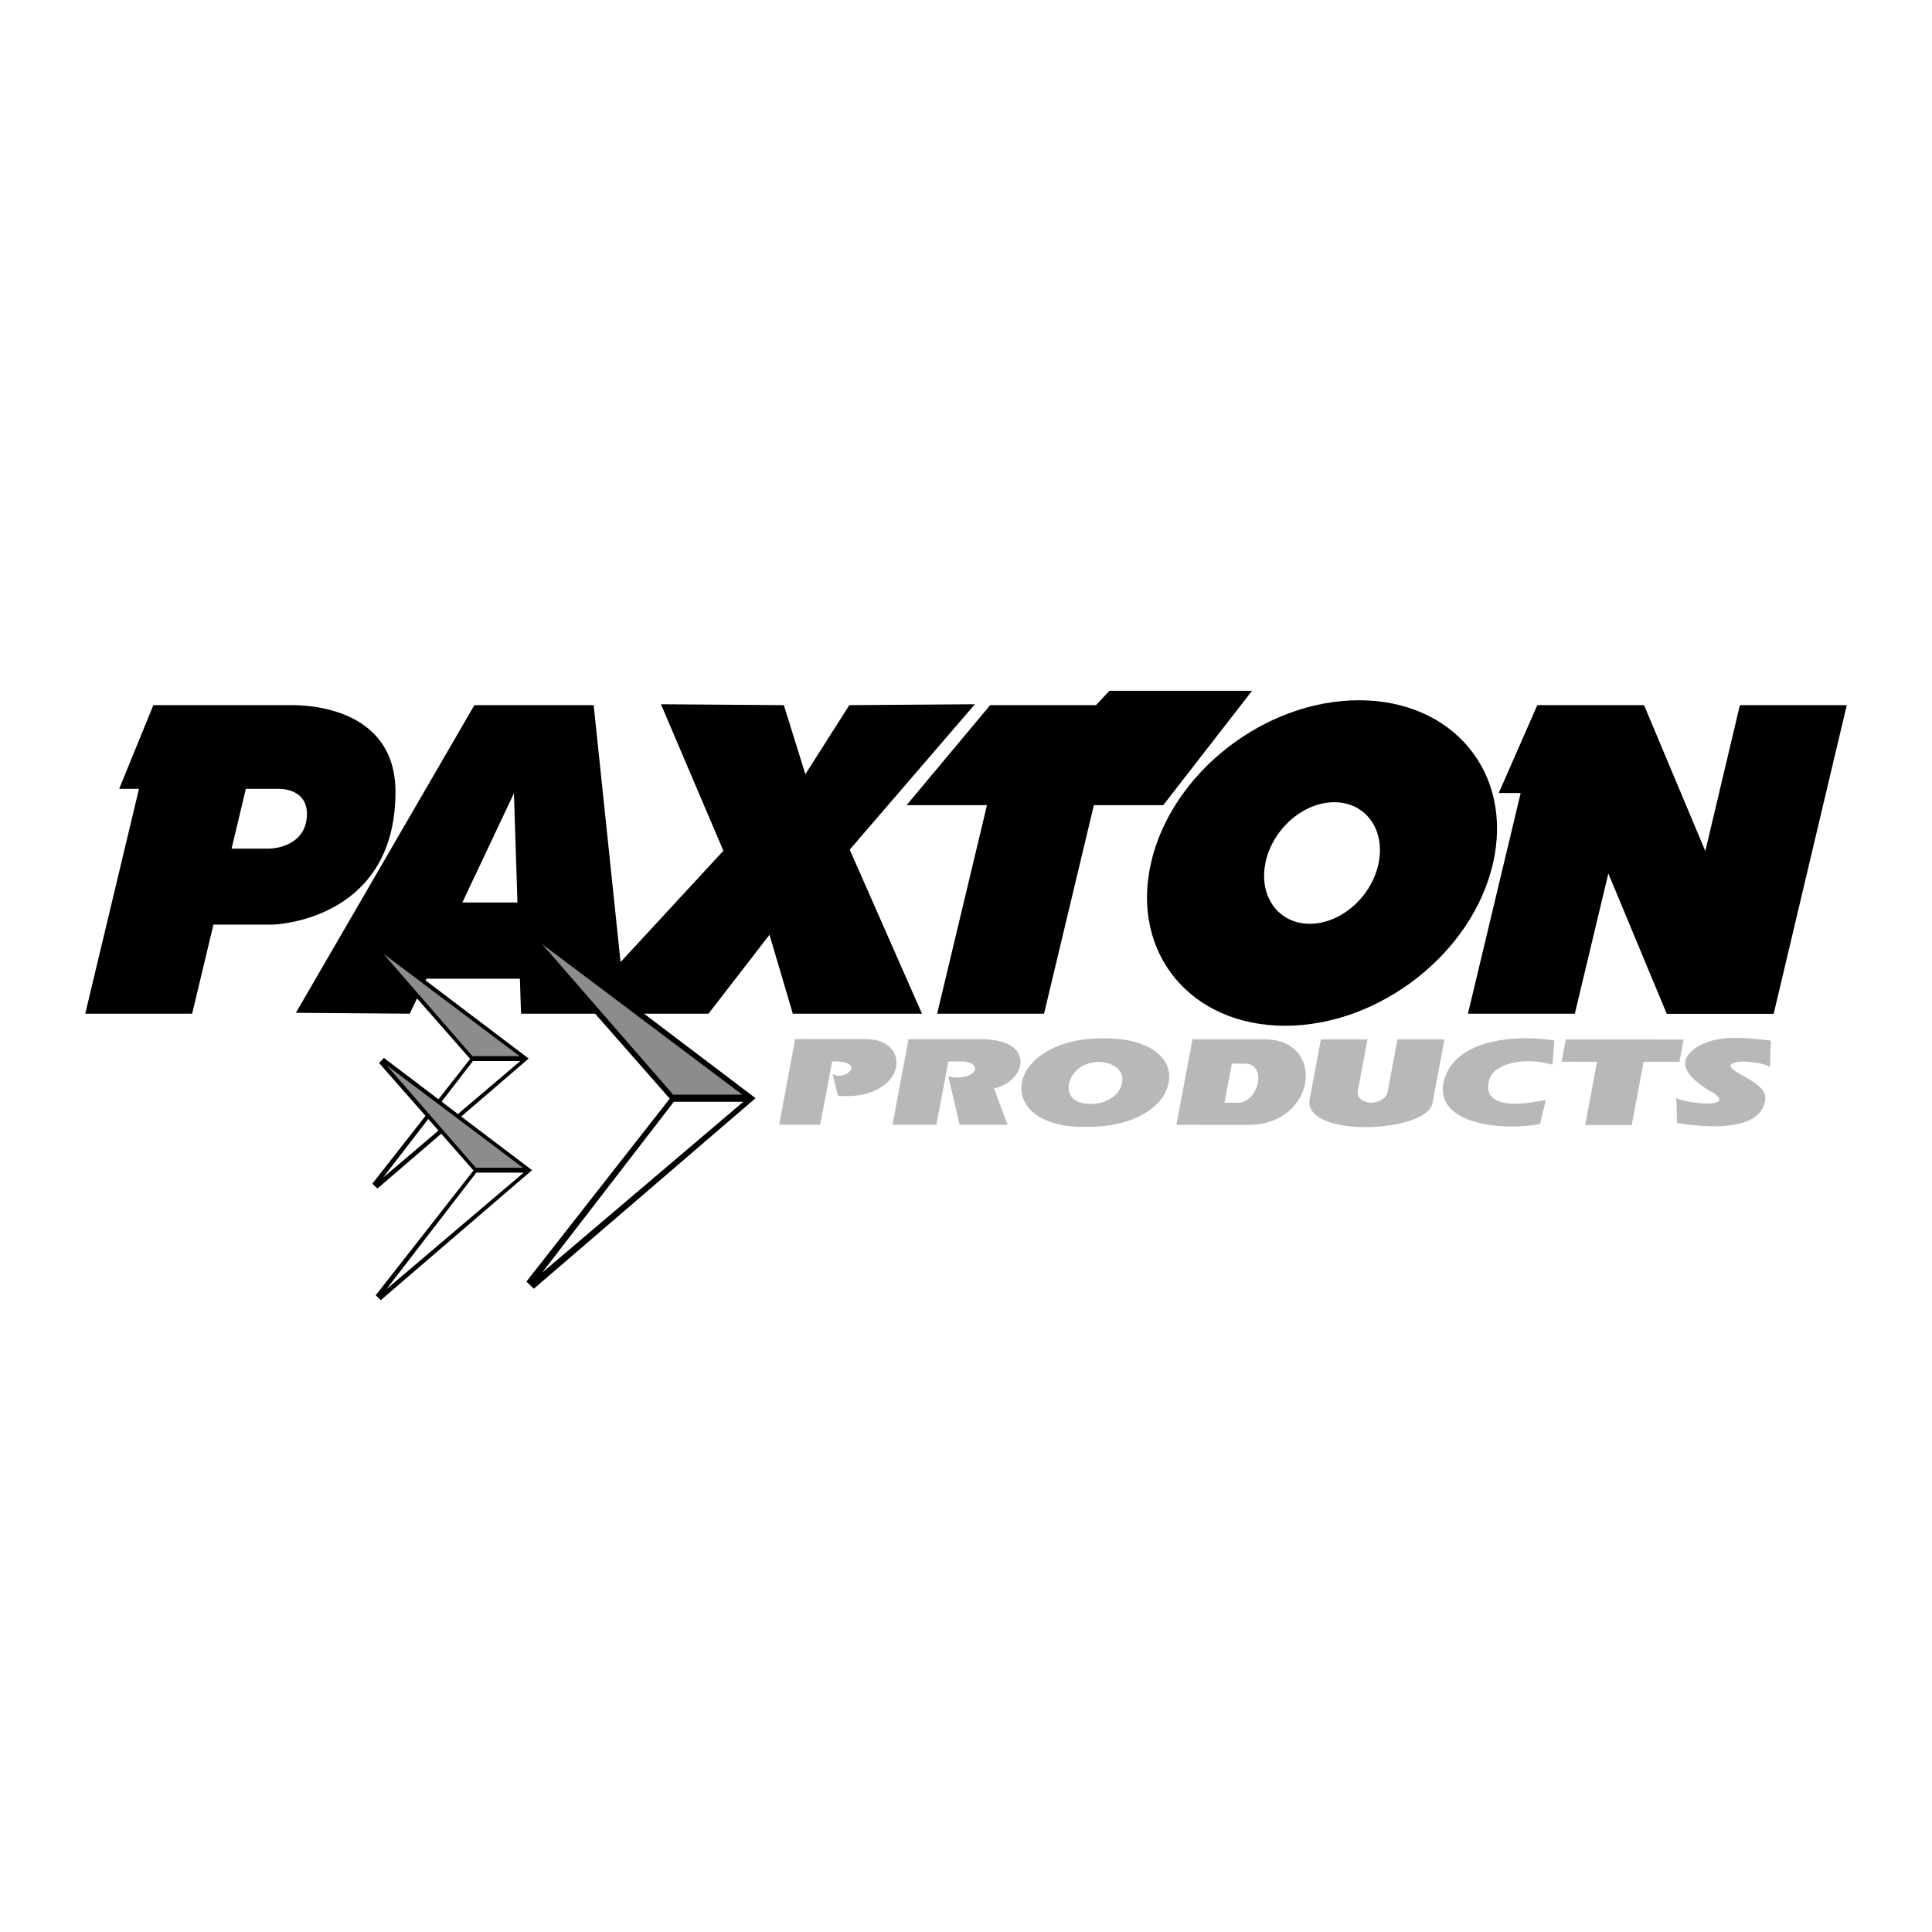 <?xml version="1.0" encoding="utf-8"?>
<!-- Generator: Adobe Illustrator 13.0.0, SVG Export Plug-In . SVG Version: 6.00 Build 14948)  -->
<!DOCTYPE svg PUBLIC "-//W3C//DTD SVG 1.0//EN" "http://www.w3.org/TR/2001/REC-SVG-20010904/DTD/svg10.dtd">
<svg version="1.0" id="Layer_1" xmlns="http://www.w3.org/2000/svg" xmlns:xlink="http://www.w3.org/1999/xlink" x="0px" y="0px"
	 width="192.756px" height="192.756px" viewBox="0 0 192.756 192.756" enable-background="new 0 0 192.756 192.756"
	 xml:space="preserve">
<g>
	<polygon fill-rule="evenodd" clip-rule="evenodd" fill="#FFFFFF" points="0,0 192.756,0 192.756,192.756 0,192.756 0,0 	"/>
	<path fill-rule="evenodd" clip-rule="evenodd" d="M29.139,70.353H15.298l-3.408,8.352h1.975l-5.36,22.432h10.665l2.125-8.889h5.93
		c0,0,12.231-0.298,12.231-13.245C39.454,70.353,30.154,70.353,29.139,70.353L29.139,70.353z"/>
	<polygon fill-rule="evenodd" clip-rule="evenodd" points="124.919,68.92 110.689,68.92 109.347,70.353 98.787,70.353 
		90.451,80.331 98.471,80.331 93.5,101.137 104.164,101.137 109.136,80.331 116.059,80.331 124.919,68.92 	"/>
	<polygon fill-rule="evenodd" clip-rule="evenodd" points="173.588,70.353 170.14,84.912 164.027,70.353 153.377,70.353 
		149.529,79.123 151.717,79.123 146.456,101.137 157.121,101.137 160.464,87.146 166.294,101.152 176.959,101.152 184.252,70.353 
		173.588,70.353 	"/>
	<path fill-rule="evenodd" clip-rule="evenodd" d="M128.215,102.34c9.425,0,18.715-7.27,20.75-16.237
		c2.035-8.968-3.956-16.238-13.381-16.238c-9.426,0-18.716,7.27-20.751,16.238C112.798,95.07,118.789,102.34,128.215,102.34
		L128.215,102.34z"/>
	<polygon fill-rule="evenodd" clip-rule="evenodd" points="64.259,101.137 70.686,101.137 76.772,93.262 79.099,101.137 
		91.985,101.137 84.777,84.769 97.266,70.263 84.737,70.353 80.352,77.243 78.204,70.353 65.943,70.263 72.172,84.881 
		61.914,95.987 59.231,70.353 47.329,70.353 29.52,101.049 40.885,101.137 41.606,99.611 46.905,105.645 43.748,109.676 
		38.301,105.547 37.824,106.059 42.453,111.328 37.151,118.096 37.658,118.578 44.019,113.111 47.241,116.779 37.487,129.23 
		37.993,129.713 53.081,116.748 46.016,111.395 52.746,105.613 42.455,97.814 42.534,97.648 51.87,97.648 51.982,101.137 
		59.377,101.137 66.82,109.611 52.519,127.865 53.261,128.574 75.382,109.566 64.259,101.137 	"/>
	<path fill-rule="evenodd" clip-rule="evenodd" fill="#FFFFFF" d="M26.686,84.671h-3.583l1.425-5.966H27.7
		c0,0,2.923-0.179,2.923,2.506C30.624,83.896,28.237,84.671,26.686,84.671L26.686,84.671z"/>
	<path fill-rule="evenodd" clip-rule="evenodd" fill="#FFFFFF" d="M130.68,92.167c3.119,0,6.194-2.715,6.867-6.064
		c0.674-3.349-1.31-6.064-4.429-6.064s-6.193,2.715-6.867,6.064S127.561,92.167,130.68,92.167L130.68,92.167z"/>
	<polygon fill-rule="evenodd" clip-rule="evenodd" fill="#FFFFFF" points="67.225,109.93 54.083,126.979 74.156,109.93 
		67.225,109.93 	"/>
	<polygon fill-rule="evenodd" clip-rule="evenodd" fill="#8A8C8E" points="74.058,109.215 54.083,94.188 67.16,109.215 
		74.058,109.215 	"/>
	<polygon fill-rule="evenodd" clip-rule="evenodd" fill="#8A8C8E" points="51.842,105.375 38.218,95.125 47.137,105.375 
		51.842,105.375 	"/>
	<polygon fill-rule="evenodd" clip-rule="evenodd" fill="#FFFFFF" points="47.517,116.996 38.553,128.625 52.245,116.996 
		47.517,116.996 	"/>
	<polygon fill-rule="evenodd" clip-rule="evenodd" fill="#8A8C8E" points="52.178,116.508 38.553,106.26 47.473,116.508 
		52.178,116.508 	"/>
	<polygon fill-rule="evenodd" clip-rule="evenodd" fill="#FFFFFF" points="46.128,90.041 51.275,79.145 51.626,90.041 
		46.128,90.041 	"/>
	<polygon fill-rule="evenodd" clip-rule="evenodd" fill="#FFFFFF" points="42.728,111.641 38.218,117.492 43.744,112.797 
		42.728,111.641 	"/>
	<polygon fill-rule="evenodd" clip-rule="evenodd" fill="#FFFFFF" points="45.688,111.146 51.91,105.861 47.182,105.861 
		44.06,109.912 45.688,111.146 	"/>
	<path fill-rule="evenodd" clip-rule="evenodd" fill="#B6B8BA" d="M86.43,103.678c2.239,0.002,3.237,1.398,2.98,2.768
		c-0.268,1.426-1.94,2.918-4.932,2.916c-0.264,0-0.562-0.014-0.877-0.041l-0.54-2.137c0.192,0.082,0.405,0.15,0.611,0.15
		c0.621,0,1.199-0.369,1.269-0.74c0.059-0.314-0.358-0.697-1.543-0.699h-0.376l-1.187,6.314l-4.102-0.002l1.603-8.533L86.43,103.678
		L86.43,103.678z"/>
	<path fill-rule="evenodd" clip-rule="evenodd" fill="#B6B8BA" d="M98.023,103.684c3.021,0.043,4,1.344,3.764,2.604
		c-0.186,0.986-1.206,2.014-2.615,2.301l1.35,3.631l-4.779-0.002l-1.126-4.822c0.328,0.055,0.619,0.109,0.883,0.109
		c1.054,0,1.714-0.41,1.789-0.807c0.064-0.344-0.315-0.727-1.187-0.795l-1.486-0.002l-1.187,6.314l-4.384-0.002l1.603-8.533
		L98.023,103.684L98.023,103.684z"/>
	<path fill-rule="evenodd" clip-rule="evenodd" fill="#B6B8BA" d="M110.154,103.594h-0.169c-4.799-0.002-7.621,2.201-8.035,4.406
		c-0.415,2.205,1.577,4.426,6.093,4.428h0.489c4.686,0.002,7.614-2.064,8.039-4.324l0.031-0.166
		C117.004,105.801,115.047,103.596,110.154,103.594L110.154,103.594z"/>
	<path fill-rule="evenodd" clip-rule="evenodd" fill="#B6B8BA" d="M117.37,112.227l7.227,0.002c3.273,0.002,5.222-2.051,5.61-4.119
		c0.409-2.178-0.884-4.412-4.008-4.412l-7.226-0.004L117.37,112.227L117.37,112.227z"/>
	<path fill-rule="evenodd" clip-rule="evenodd" fill="#B6B8BA" d="M136.433,103.701l-0.962,5.123
		c-0.14,0.738,0.585,1.191,1.338,1.191c0.677,0,1.504-0.396,1.631-1.066l0.985-5.246l4.686,0.002l-1.194,6.355
		c-0.288,1.533-3.611,2.395-6.697,2.393c-2.992,0-5.827-0.838-5.568-2.715l1.135-6.039L136.433,103.701L136.433,103.701z"/>
	<path fill-rule="evenodd" clip-rule="evenodd" fill="#B6B8BA" d="M154.889,106.23c-0.747-0.232-1.627-0.357-2.417-0.357
		c-1.863,0-3.591,0.684-3.885,1.848c-0.021,0.109-0.068,0.26-0.081,0.328c-0.28,1.494,0.929,2.068,2.697,2.07
		c0.885,0,1.972-0.178,3.023-0.369l-0.582,2.396c-0.78,0.15-1.814,0.246-2.831,0.246c-3.443-0.002-7.417-1.086-6.8-4.373
		c0.762-3.451,4.823-4.436,8.21-4.434c1.017,0,2.052,0.096,2.856,0.221L154.889,106.23L154.889,106.23z"/>
	<polygon fill-rule="evenodd" clip-rule="evenodd" fill="#B6B8BA" points="167.978,103.717 167.562,105.936 163.985,105.934 
		162.8,112.248 158.151,112.246 159.338,105.932 155.801,105.93 156.218,103.711 167.978,103.717 	"/>
	<path fill-rule="evenodd" clip-rule="evenodd" fill="#B6B8BA" d="M170.343,110.102c0.603,0,1.171-0.123,1.212-0.342
		c0.028-0.152-0.146-0.426-0.635-0.727c-2.16-1.221-2.936-2.303-2.771-3.18c0.115-0.617,0.734-1.205,1.606-1.643
		c1.077-0.52,2.29-0.67,3.419-0.67c1.224,0,2.47,0.18,3.505,0.275l-0.08,2.629c-0.615-0.328-1.8-0.533-2.684-0.535
		c-0.641,0-1.217,0.164-1.264,0.41c-0.025,0.139,0.162,0.344,0.562,0.617c1.6,0.904,2.995,1.59,2.916,2.713l-0.044,0.234
		c-0.376,2-2.783,2.492-5.079,2.49c-1.392,0-2.824-0.193-3.685-0.316l-0.075-2.508C167.614,109.799,169.214,110.1,170.343,110.102
		L170.343,110.102z"/>
	<path fill-rule="evenodd" clip-rule="evenodd" fill="#FFFFFF" d="M106.822,107.605c0.556-1.15,1.723-1.656,2.776-1.656
		c1.337,0,2.582,0.781,2.355,1.986l-0.03,0.164c-0.25,1.33-1.758,2.041-3.037,2.041c-0.075,0-0.167-0.014-0.242-0.014
		c-1.223-0.002-2.25-0.645-1.987-2.043C106.681,107.961,106.794,107.756,106.822,107.605L106.822,107.605z"/>
	<path fill-rule="evenodd" clip-rule="evenodd" fill="#FFFFFF" d="M122.169,110.023l0.733-3.904h1.355
		c1.054,0.002,1.419,0.961,1.239,1.92c-0.184,0.971-0.957,1.984-1.973,1.984H122.169L122.169,110.023z"/>
</g>
</svg>
